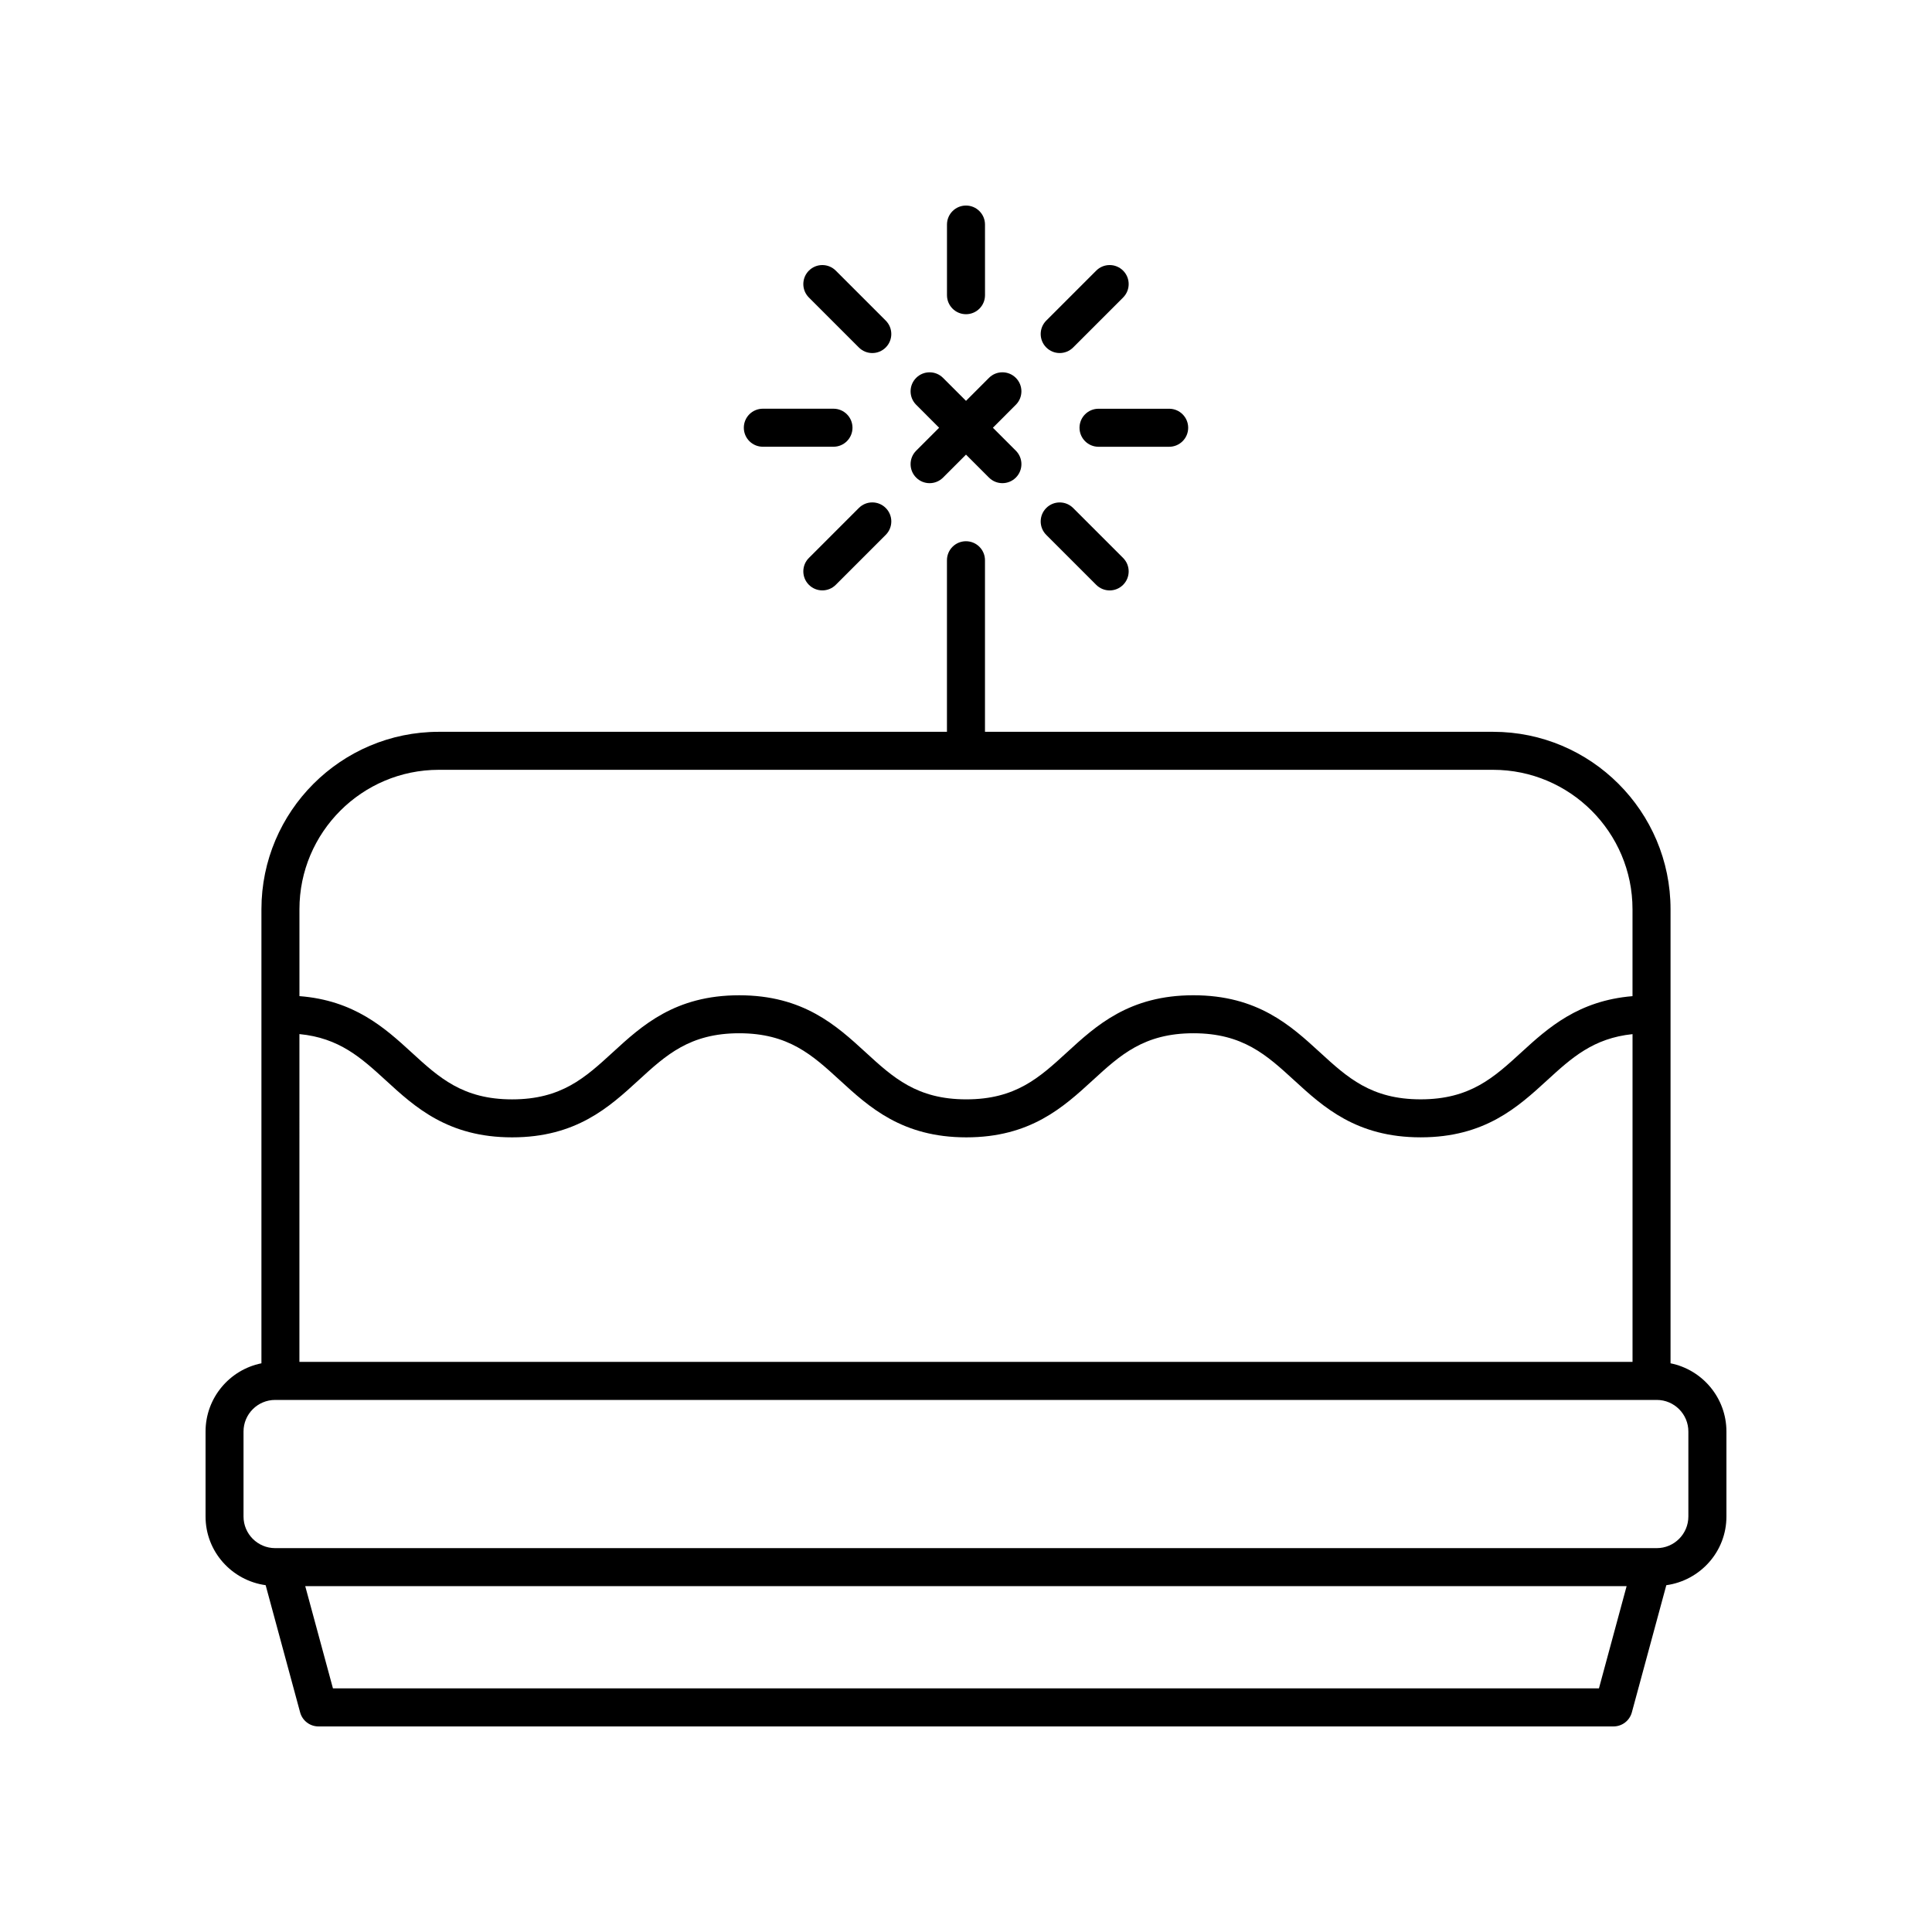 <?xml version="1.0" encoding="UTF-8"?>
<!-- Uploaded to: SVG Repo, www.svgrepo.com, Generator: SVG Repo Mixer Tools -->
<svg fill="#000000" width="800px" height="800px" version="1.1" viewBox="144 144 512 512" xmlns="http://www.w3.org/2000/svg">
 <g>
  <path d="m586.71 505.29v-120.33c0-25.93-21.094-47.023-47.02-47.023h-134.66v-45.465c0-2.781-2.254-5.039-5.039-5.039s-5.039 2.254-5.039 5.039v45.465h-134.65c-25.93 0-47.02 21.094-47.02 47.023v120.33c-8.434 1.695-14.809 9.156-14.809 18.082v22.52c0 9.309 6.953 16.953 15.926 18.199l9.137 33.707c0.594 2.195 2.586 3.723 4.859 3.723h343.2c2.273 0 4.266-1.523 4.859-3.719l9.137-33.707c8.973-1.25 15.93-8.891 15.93-18.199v-22.52c0-8.93-6.375-16.391-14.809-18.086zm-363.36-87.246c10.547 1.023 16.332 6.254 22.875 12.25 7.723 7.086 16.488 15.117 33.484 15.117 17.004 0 25.762-8.031 33.492-15.117 7.297-6.688 13.598-12.469 26.688-12.469 13.086 0 19.391 5.777 26.691 12.469 7.734 7.086 16.496 15.117 33.504 15.117 17.004 0 25.762-8.031 33.492-15.117 7.297-6.688 13.598-12.469 26.688-12.469 13.098 0 19.406 5.777 26.707 12.469 7.734 7.086 16.5 15.113 33.516 15.113 17.012 0 25.777-8.031 33.512-15.113 6.496-5.953 12.234-11.156 22.637-12.238v86.859l-353.29 0.004zm36.945-70.035h279.39c20.367 0 36.945 16.574 36.945 36.945v23.039c-14.344 1.188-22.367 8.391-29.445 14.875-7.301 6.688-13.609 12.469-26.699 12.469-13.098 0-19.406-5.777-26.707-12.469-7.734-7.086-16.5-15.113-33.516-15.113-17.004 0-25.766 8.031-33.496 15.117-7.297 6.691-13.598 12.469-26.68 12.469-13.094 0-19.395-5.777-26.695-12.469-7.731-7.086-16.492-15.113-33.5-15.113-17.004 0-25.766 8.031-33.496 15.117-7.297 6.691-13.598 12.469-26.68 12.469-13.082 0-19.379-5.777-26.676-12.469-7.113-6.523-15.191-13.77-29.684-14.891v-23.023c-0.004-20.379 16.574-36.953 36.941-36.953zm307.44 243.43h-335.5l-7.344-27.094h350.18zm23.699-45.547c0 4.621-3.758 8.379-8.379 8.379h-366.14c-4.621 0-8.379-3.762-8.379-8.379v-22.52c0-4.621 3.758-8.375 8.379-8.375h366.14c4.621-0.004 8.379 3.75 8.379 8.371z"/>
  <path d="m394.96 203.51v18.719c0 2.781 2.254 5.039 5.039 5.039s5.039-2.254 5.039-5.039l-0.004-18.719c0-2.781-2.254-5.039-5.039-5.039-2.781 0.004-5.035 2.258-5.035 5.039z"/>
  <path d="m378.73 228.96-13.238-13.238c-1.969-1.969-5.156-1.969-7.125 0s-1.969 5.156 0 7.125l13.238 13.238c0.984 0.984 2.273 1.477 3.562 1.477 1.289 0 2.578-0.492 3.562-1.477 1.969-1.969 1.969-5.16 0-7.125z"/>
  <path d="m346.16 262.39h18.719c2.785 0 5.039-2.254 5.039-5.039 0-2.781-2.254-5.039-5.039-5.039h-18.719c-2.785 0-5.039 2.254-5.039 5.039 0 2.781 2.254 5.039 5.039 5.039z"/>
  <path d="m361.93 300.46c1.289 0 2.578-0.492 3.562-1.477l13.238-13.238c1.969-1.969 1.969-5.156 0-7.125s-5.156-1.969-7.125 0l-13.238 13.238c-1.969 1.969-1.969 5.156 0 7.125 0.984 0.984 2.273 1.477 3.562 1.477z"/>
  <path d="m434.51 298.99c0.984 0.984 2.273 1.477 3.562 1.477 1.289 0 2.578-0.492 3.562-1.477 1.969-1.969 1.969-5.156 0-7.125l-13.238-13.238c-1.969-1.969-5.156-1.969-7.125 0s-1.969 5.156 0 7.125z"/>
  <path d="m458.88 257.36c0-2.781-2.254-5.039-5.039-5.039h-18.719c-2.785 0-5.039 2.254-5.039 5.039 0 2.781 2.254 5.039 5.039 5.039h18.719c2.785 0 5.039-2.258 5.039-5.039z"/>
  <path d="m434.51 215.72-13.238 13.238c-1.969 1.969-1.969 5.156 0 7.125 0.984 0.984 2.273 1.477 3.562 1.477 1.289 0 2.578-0.492 3.562-1.477l13.238-13.238c1.969-1.969 1.969-5.156 0-7.125s-5.156-1.969-7.125 0z"/>
  <path d="m413.21 244.14c-1.969-1.969-5.156-1.969-7.125 0l-6.082 6.09-6.086-6.086c-1.969-1.969-5.156-1.969-7.125 0-1.969 1.965-1.969 5.156 0 7.125l6.086 6.09-6.086 6.086c-1.969 1.969-1.969 5.156 0 7.125 0.984 0.984 2.273 1.477 3.562 1.477 1.289 0 2.578-0.492 3.562-1.477l6.086-6.09 6.086 6.086c0.984 0.984 2.273 1.477 3.562 1.477 1.289 0 2.578-0.492 3.562-1.477 1.969-1.969 1.969-5.156 0-7.125l-6.086-6.086 6.086-6.09c1.965-1.969 1.965-5.156-0.004-7.125z"/>
 </g>
</svg>